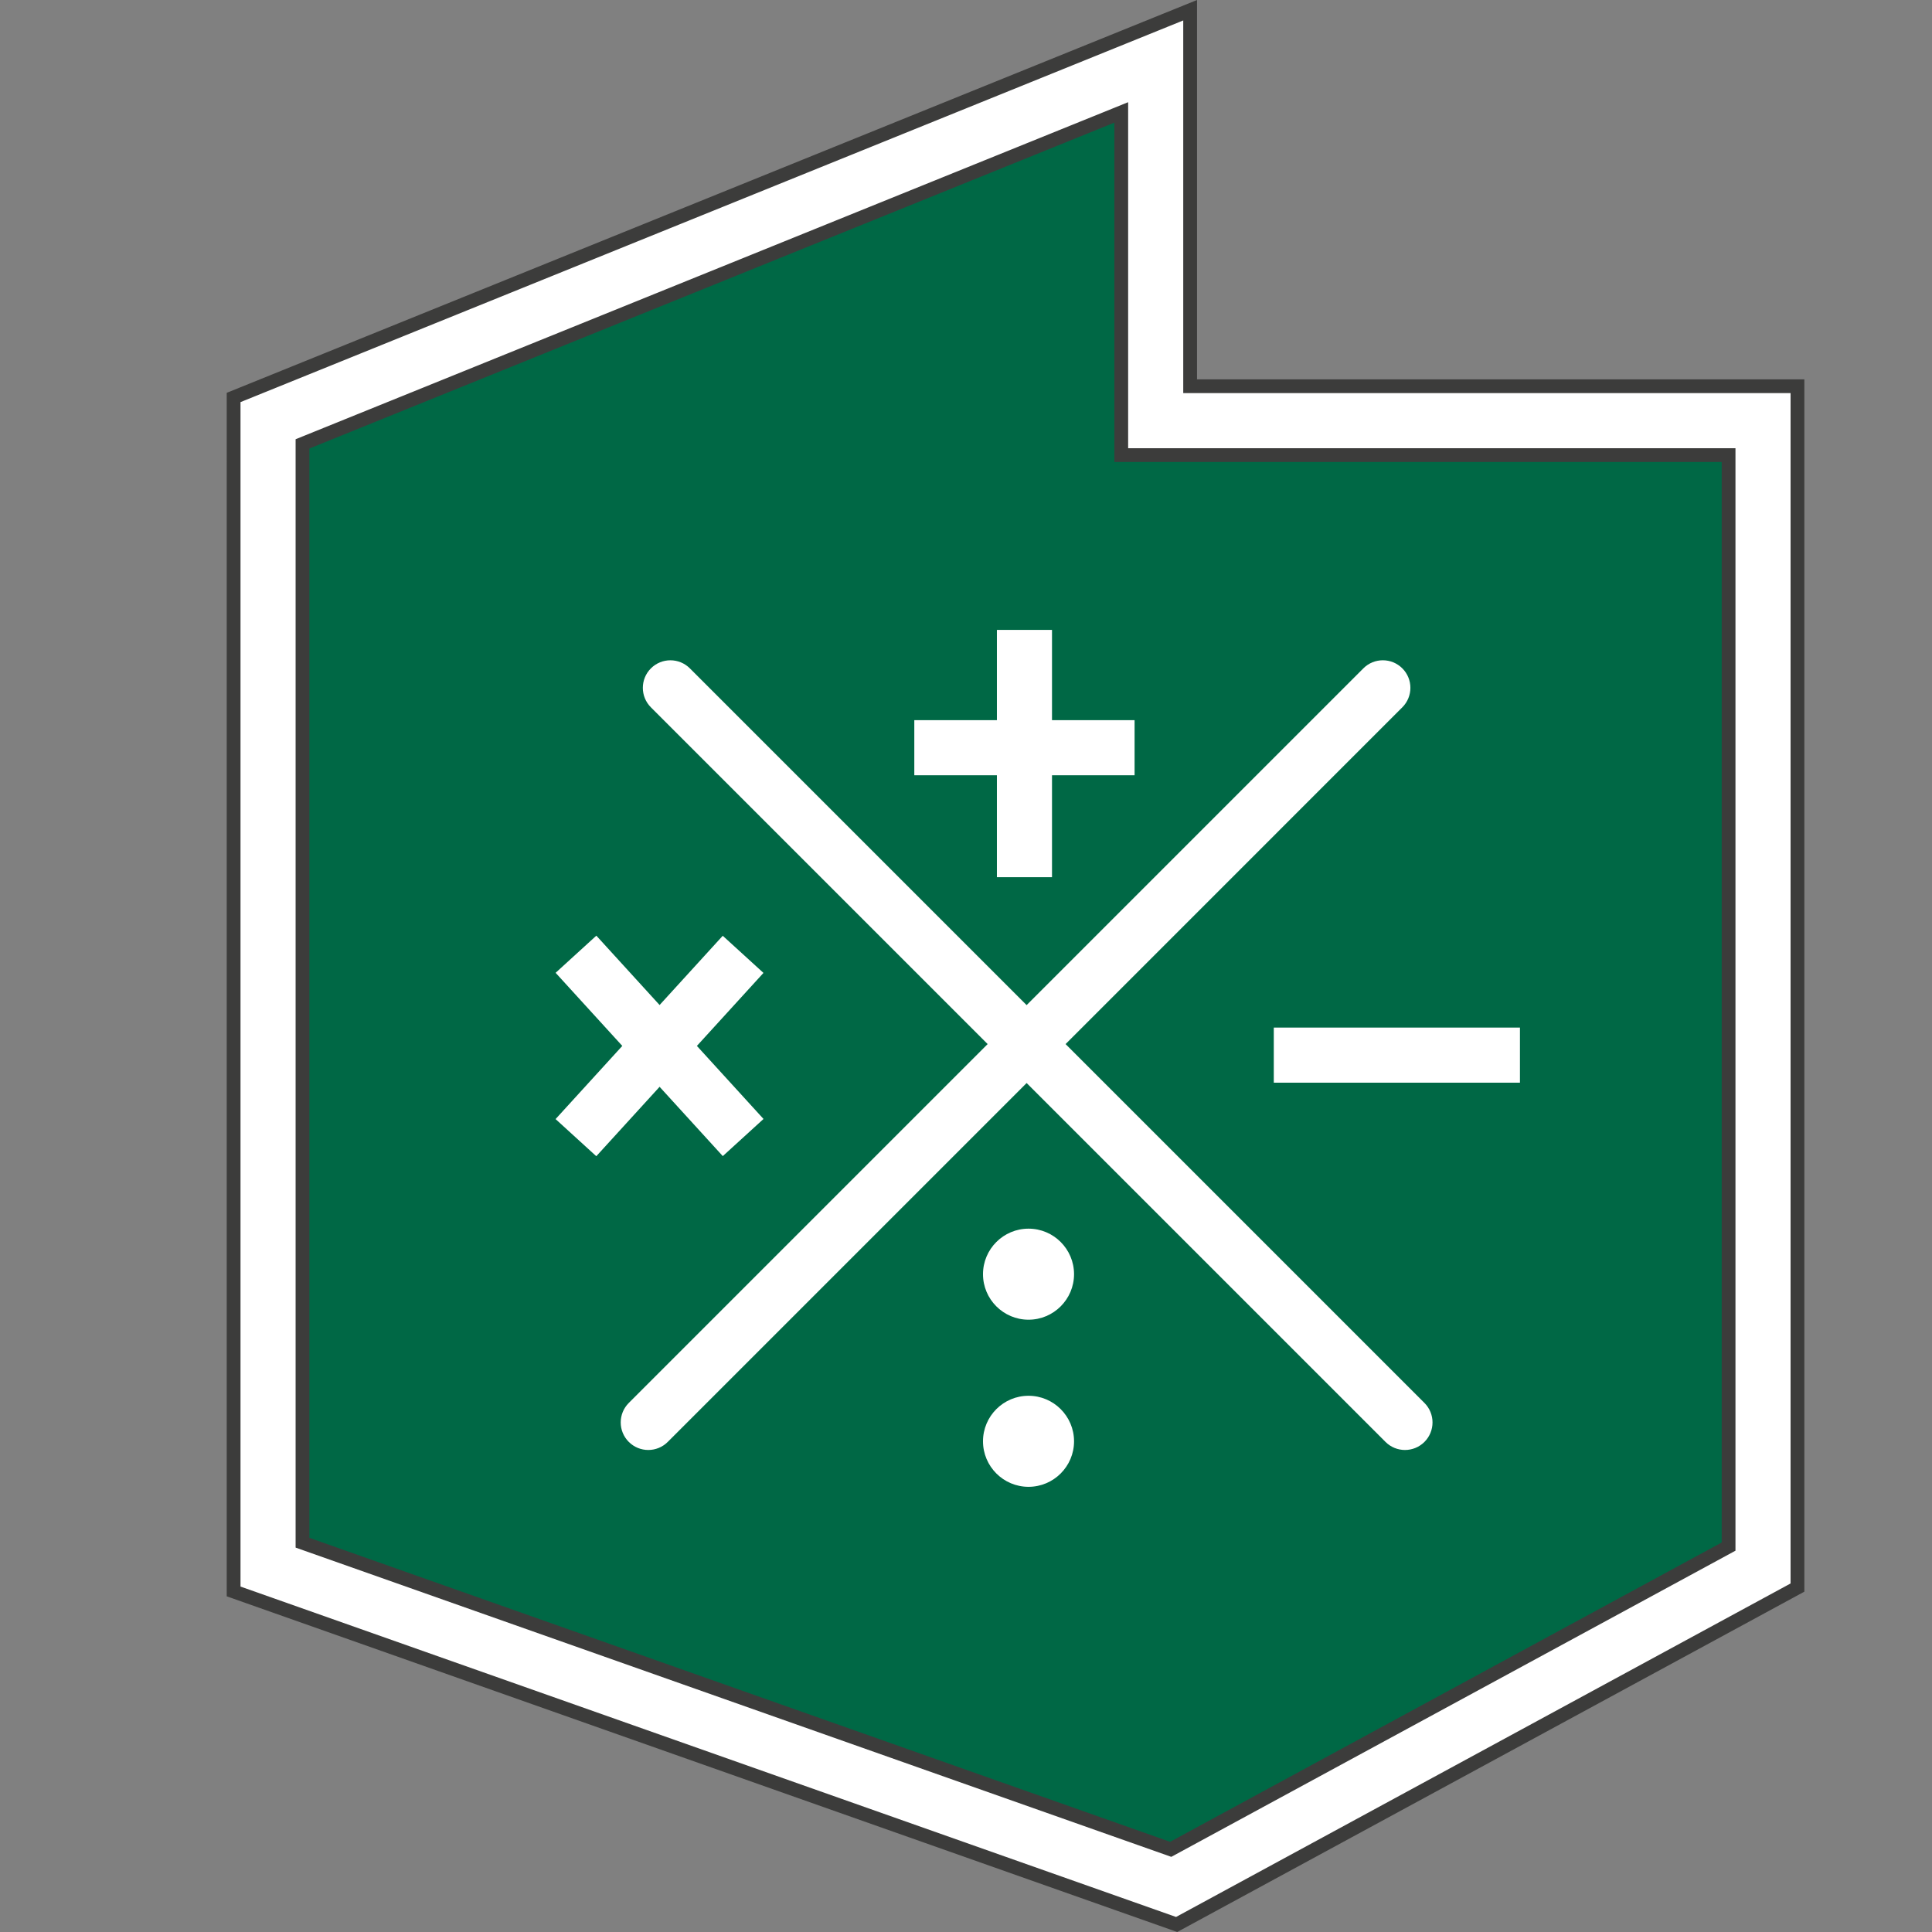 <?xml version="1.0" encoding="iso-8859-1"?>
<!-- Generator: Adobe Illustrator 25.0.1, SVG Export Plug-In . SVG Version: 6.00 Build 0)  -->
<svg version="1.1" id="Warstwa_1" xmlns="http://www.w3.org/2000/svg" xmlns:xlink="http://www.w3.org/1999/xlink" x="0px" y="0px"
	 viewBox="0 0 144 144" style="enable-background:new 0 0 144 144;" xml:space="preserve">
<rect x="0" y="0" width="144" height="144" fill="#808080" stroke="none"/>
<g>
	<g>
		<g>
			<polygon style="fill:#006845;" points="19.979,116.8 19.979,31.355 86.139,4.57 86.139,31.355 131.406,31.355 131.406,116.8 
				87.478,140.639 			"/>
		</g>
		<g>
			<path style="fill:#3C3C3B;" d="M87.744,144l-70.845-25.019V29.279L89.219,0v28.274h45.267v90.359L87.744,144z M23.06,114.621
				l64.153,22.657l41.113-22.31V34.435H83.058V9.141L23.06,33.43V114.621z"/>
		</g>
		<g>
			<path style="fill:#FFFFFF;" d="M87.656,142.879l-69.73-24.626V29.971L88.192,1.524v27.777h45.267v88.721L87.656,142.879z
				 M22.033,115.349l65.268,23.05l42.051-22.819V33.408H84.085V7.617L22.033,32.738V115.349z"/>
		</g>
	</g>
	<g>
		<path style="fill:#FFFFFF;" d="M104.718,108.073c-0.525,0-1.051-0.201-1.452-0.602L48.515,52.72c-0.802-0.802-0.802-2.102,0-2.904
			s2.102-0.802,2.904,0l54.751,54.752c0.802,0.802,0.802,2.102,0,2.904C105.769,107.873,105.243,108.073,104.718,108.073z"/>
	</g>
	<g>
		<path style="fill:#FFFFFF;" d="M48.318,108.073c-0.525,0-1.051-0.201-1.452-0.602c-0.802-0.802-0.802-2.102,0-2.904l54.751-54.752
			c0.802-0.802,2.102-0.802,2.904,0s0.802,2.102,0,2.904L49.77,107.472C49.369,107.873,48.843,108.073,48.318,108.073z"/>
	</g>
	<g>
		<rect x="94.941" y="76.59" style="fill:#FFFFFF;" width="18.347" height="4.107"/>
	</g>
	<g>
		<rect x="68.147" y="53.677" style="fill:#FFFFFF;" width="16.418" height="4.107"/>
	</g>
	<g>
		<rect x="74.303" y="46.949" style="fill:#FFFFFF;" width="4.107" height="18.432"/>
	</g>
	<g>
		
			<rect x="47.085" y="68.719" transform="matrix(0.739 -0.674 0.674 0.739 -39.7 53.459)" style="fill:#FFFFFF;" width="4.107" height="18.487"/>
	</g>
	<g>
		
			<rect x="39.895" y="75.909" transform="matrix(0.674 -0.739 0.739 0.674 -41.577 61.729)" style="fill:#FFFFFF;" width="18.487" height="4.107"/>
	</g>
	<g>
		<path style="fill:#FFFFFF;" d="M76.66,98.363c-1.871,0-3.393-1.522-3.393-3.393c0-1.871,1.522-3.393,3.393-3.393
			s3.393,1.522,3.393,3.393C80.053,96.841,78.531,98.363,76.66,98.363z"/>
	</g>
	<g>
		<path style="fill:#FFFFFF;" d="M76.66,110.819c-1.871,0-3.393-1.522-3.393-3.393s1.522-3.393,3.393-3.393s3.393,1.522,3.393,3.393
			S78.531,110.819,76.66,110.819z"/>
	</g>
</g>
</svg>
